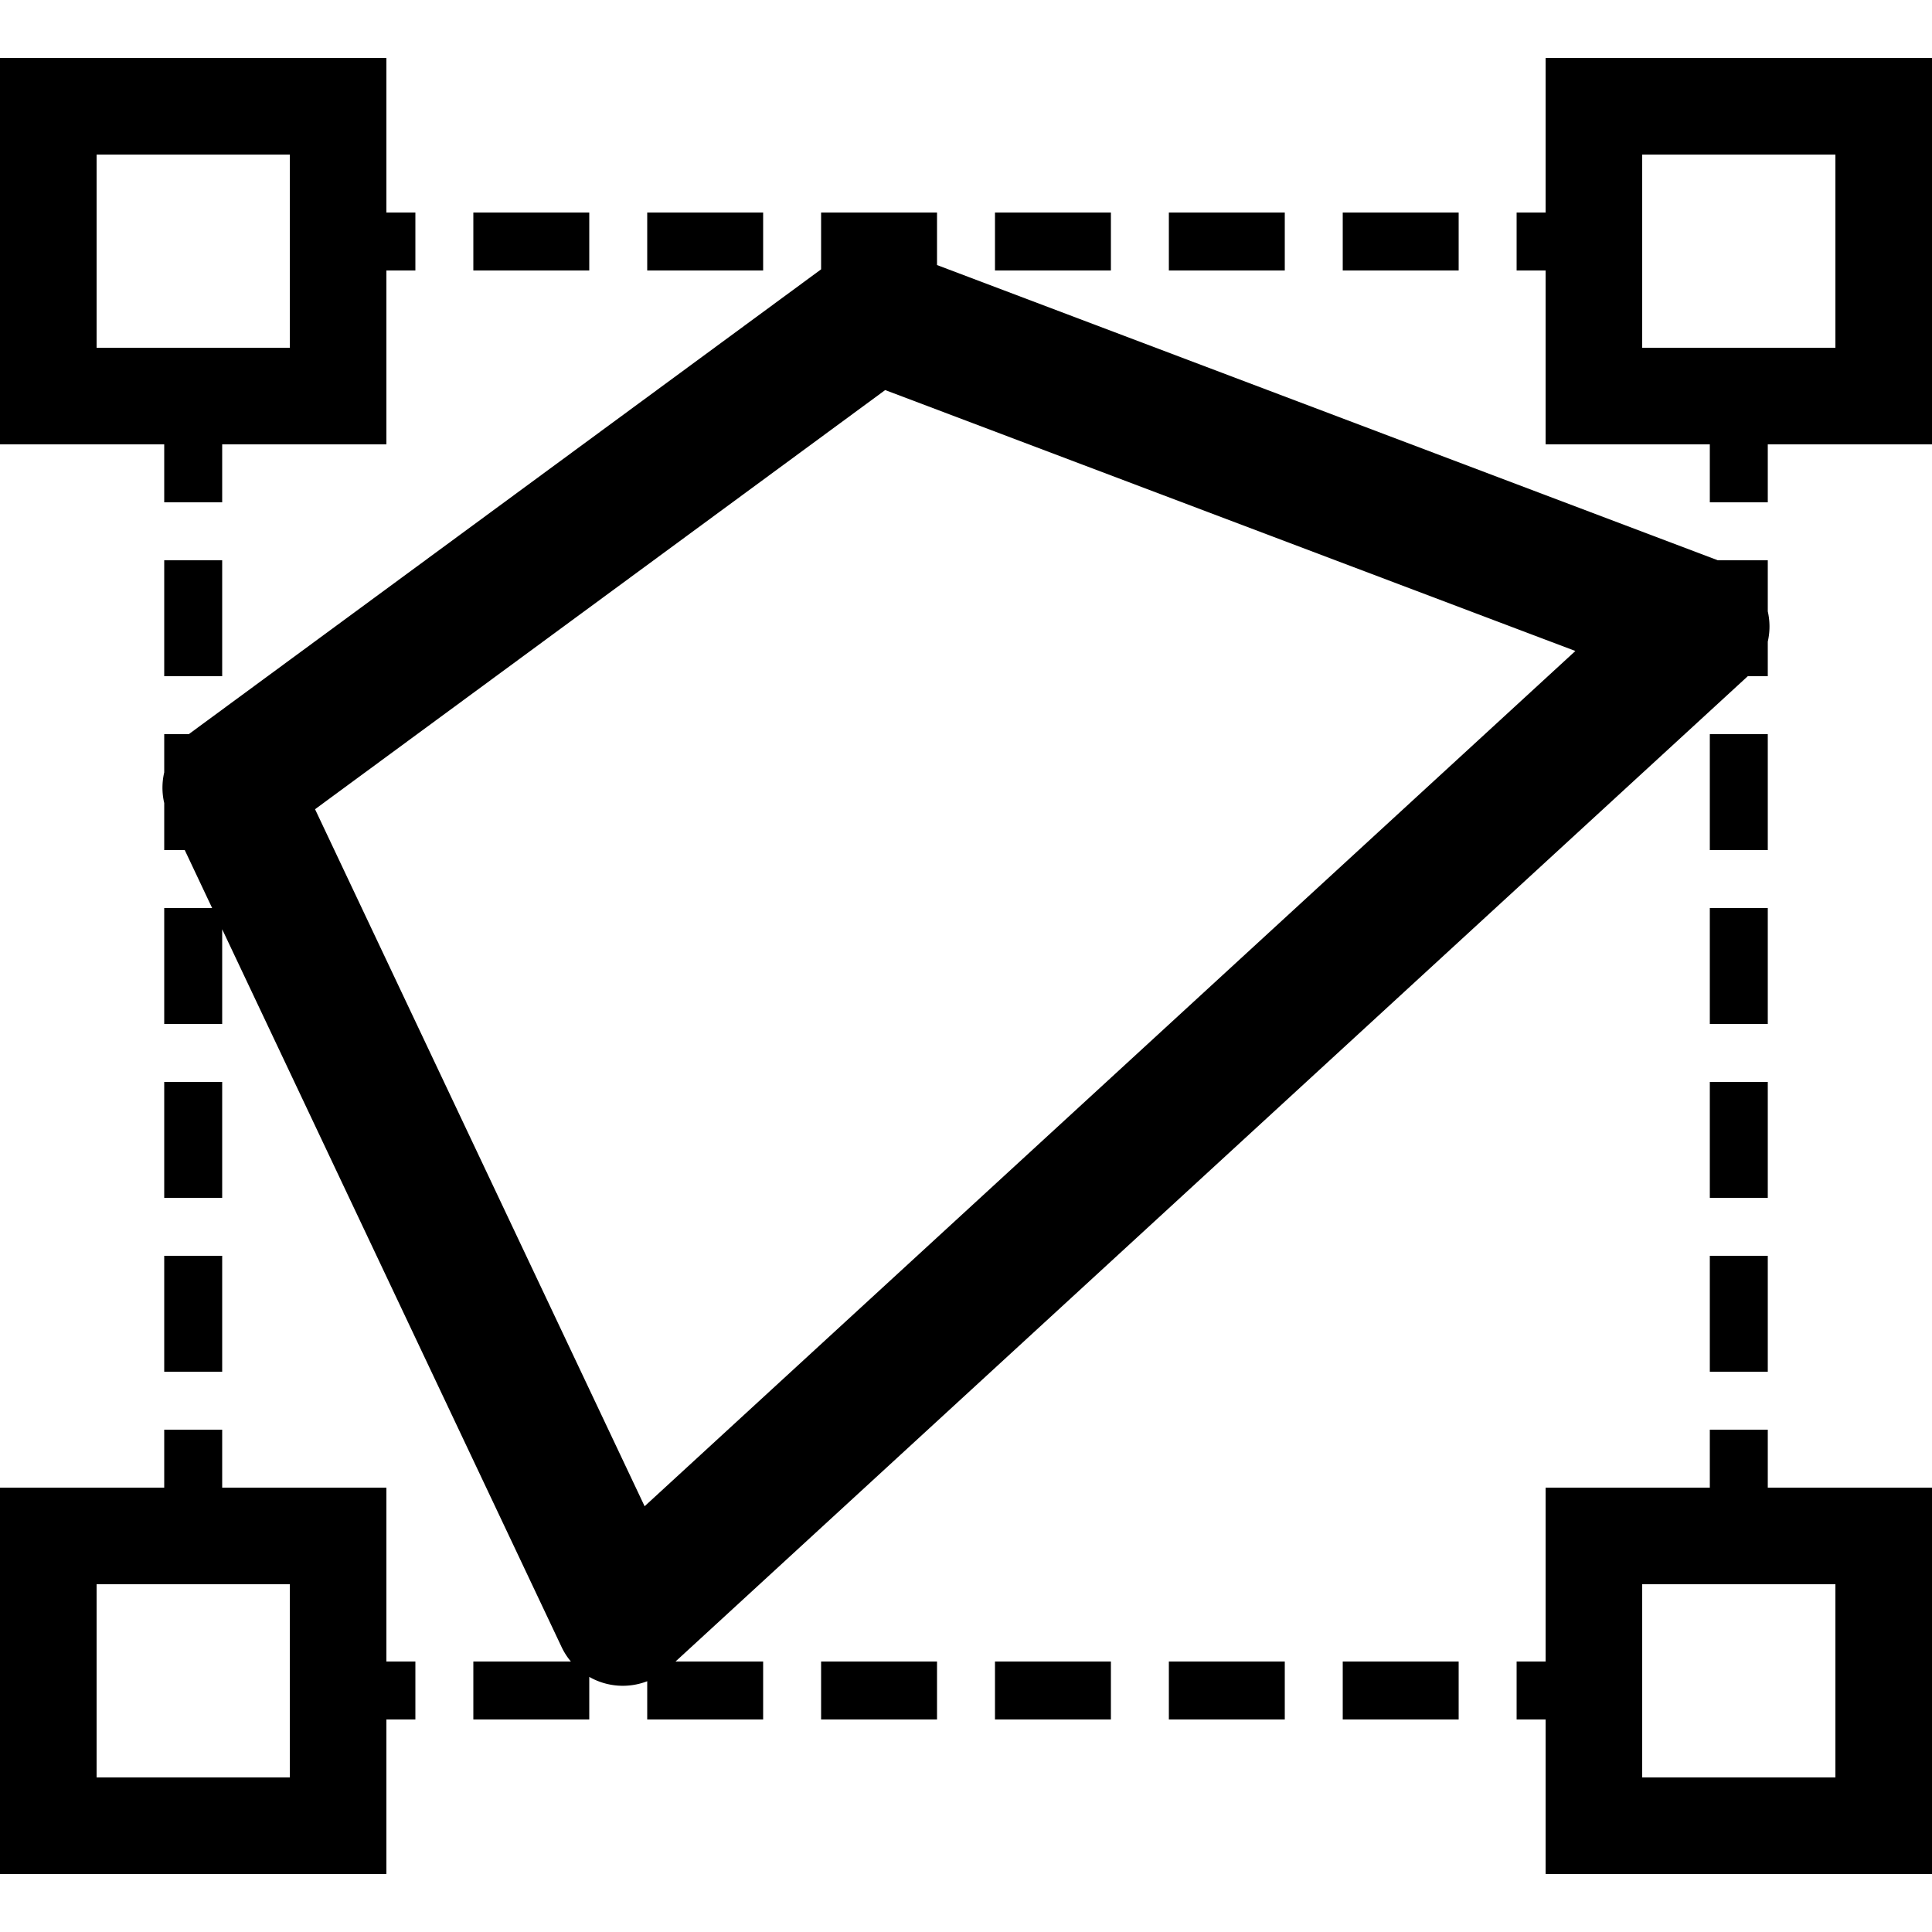 <?xml version="1.0" encoding="utf-8"?>
<svg width="800px" height="800px" viewBox="0 0 100 100" xmlns="http://www.w3.org/2000/svg" xmlns:xlink="http://www.w3.org/1999/xlink" aria-hidden="true" role="img" class="iconify iconify--gis" preserveAspectRatio="xMidYMid meet"><path d="M0 3v20h8.5v3h3v-3H20v-9h1.5v-3H20V3H0zm80 0v8h-1.5v3H80v9h8.5v3h3v-3h8.5V3H80zM5 8h10v10H5V8zm80 0h10v10H85V8zm-60.5 3v3h6v-3h-6zm9 0v3h6v-3h-6zm9 0v2.941L9.836 37.953a3.5 3.5 0 0 0-.06.047H8.5v1.979a3.5 3.5 0 0 0 0 1.587V44h1.063l1.417 3H8.5v6h3v-4.902l17.57 37.156a3.5 3.5 0 0 0 .479.746H24.5v3h6v-2.205a3.5 3.5 0 0 0 3 .225V89h6v-3h-4.535l55.494-50.994a3.5 3.5 0 0 0 .006-.006H91.5v-1.79a3.5 3.5 0 0 0 0-1.564V29h-2.586L48.5 13.719V11h-6zm9 0v3h6v-3h-6zm9 0v3h6v-3h-6zm9 0v3h6v-3h-6zm-23.682 9.19l35.723 13.505l-48.176 44.268l-17.058-36.078l29.511-21.696zM8.5 29v6h3v-6h-3zm80 9v6h3v-6h-3zm0 9v6h3v-6h-3zm-80 9v6h3v-6h-3zm80 0v6h3v-6h-3zm-80 9v6h3v-6h-3zm80 0v6h3v-6h-3zm-80 9v3H0v20h20v-8h1.5v-3H20v-9h-8.5v-3h-3zm80 0v3H80v9h-1.5v3H80v8h20V77h-8.5v-3h-3zM5 82h10v10H5V82zm80 0h10v10H85V82zm-42.5 4v3h6v-3h-6zm9 0v3h6v-3h-6zm9 0v3h6v-3h-6zm9 0v3h6v-3h-6z" fill="#000000"></path></svg>